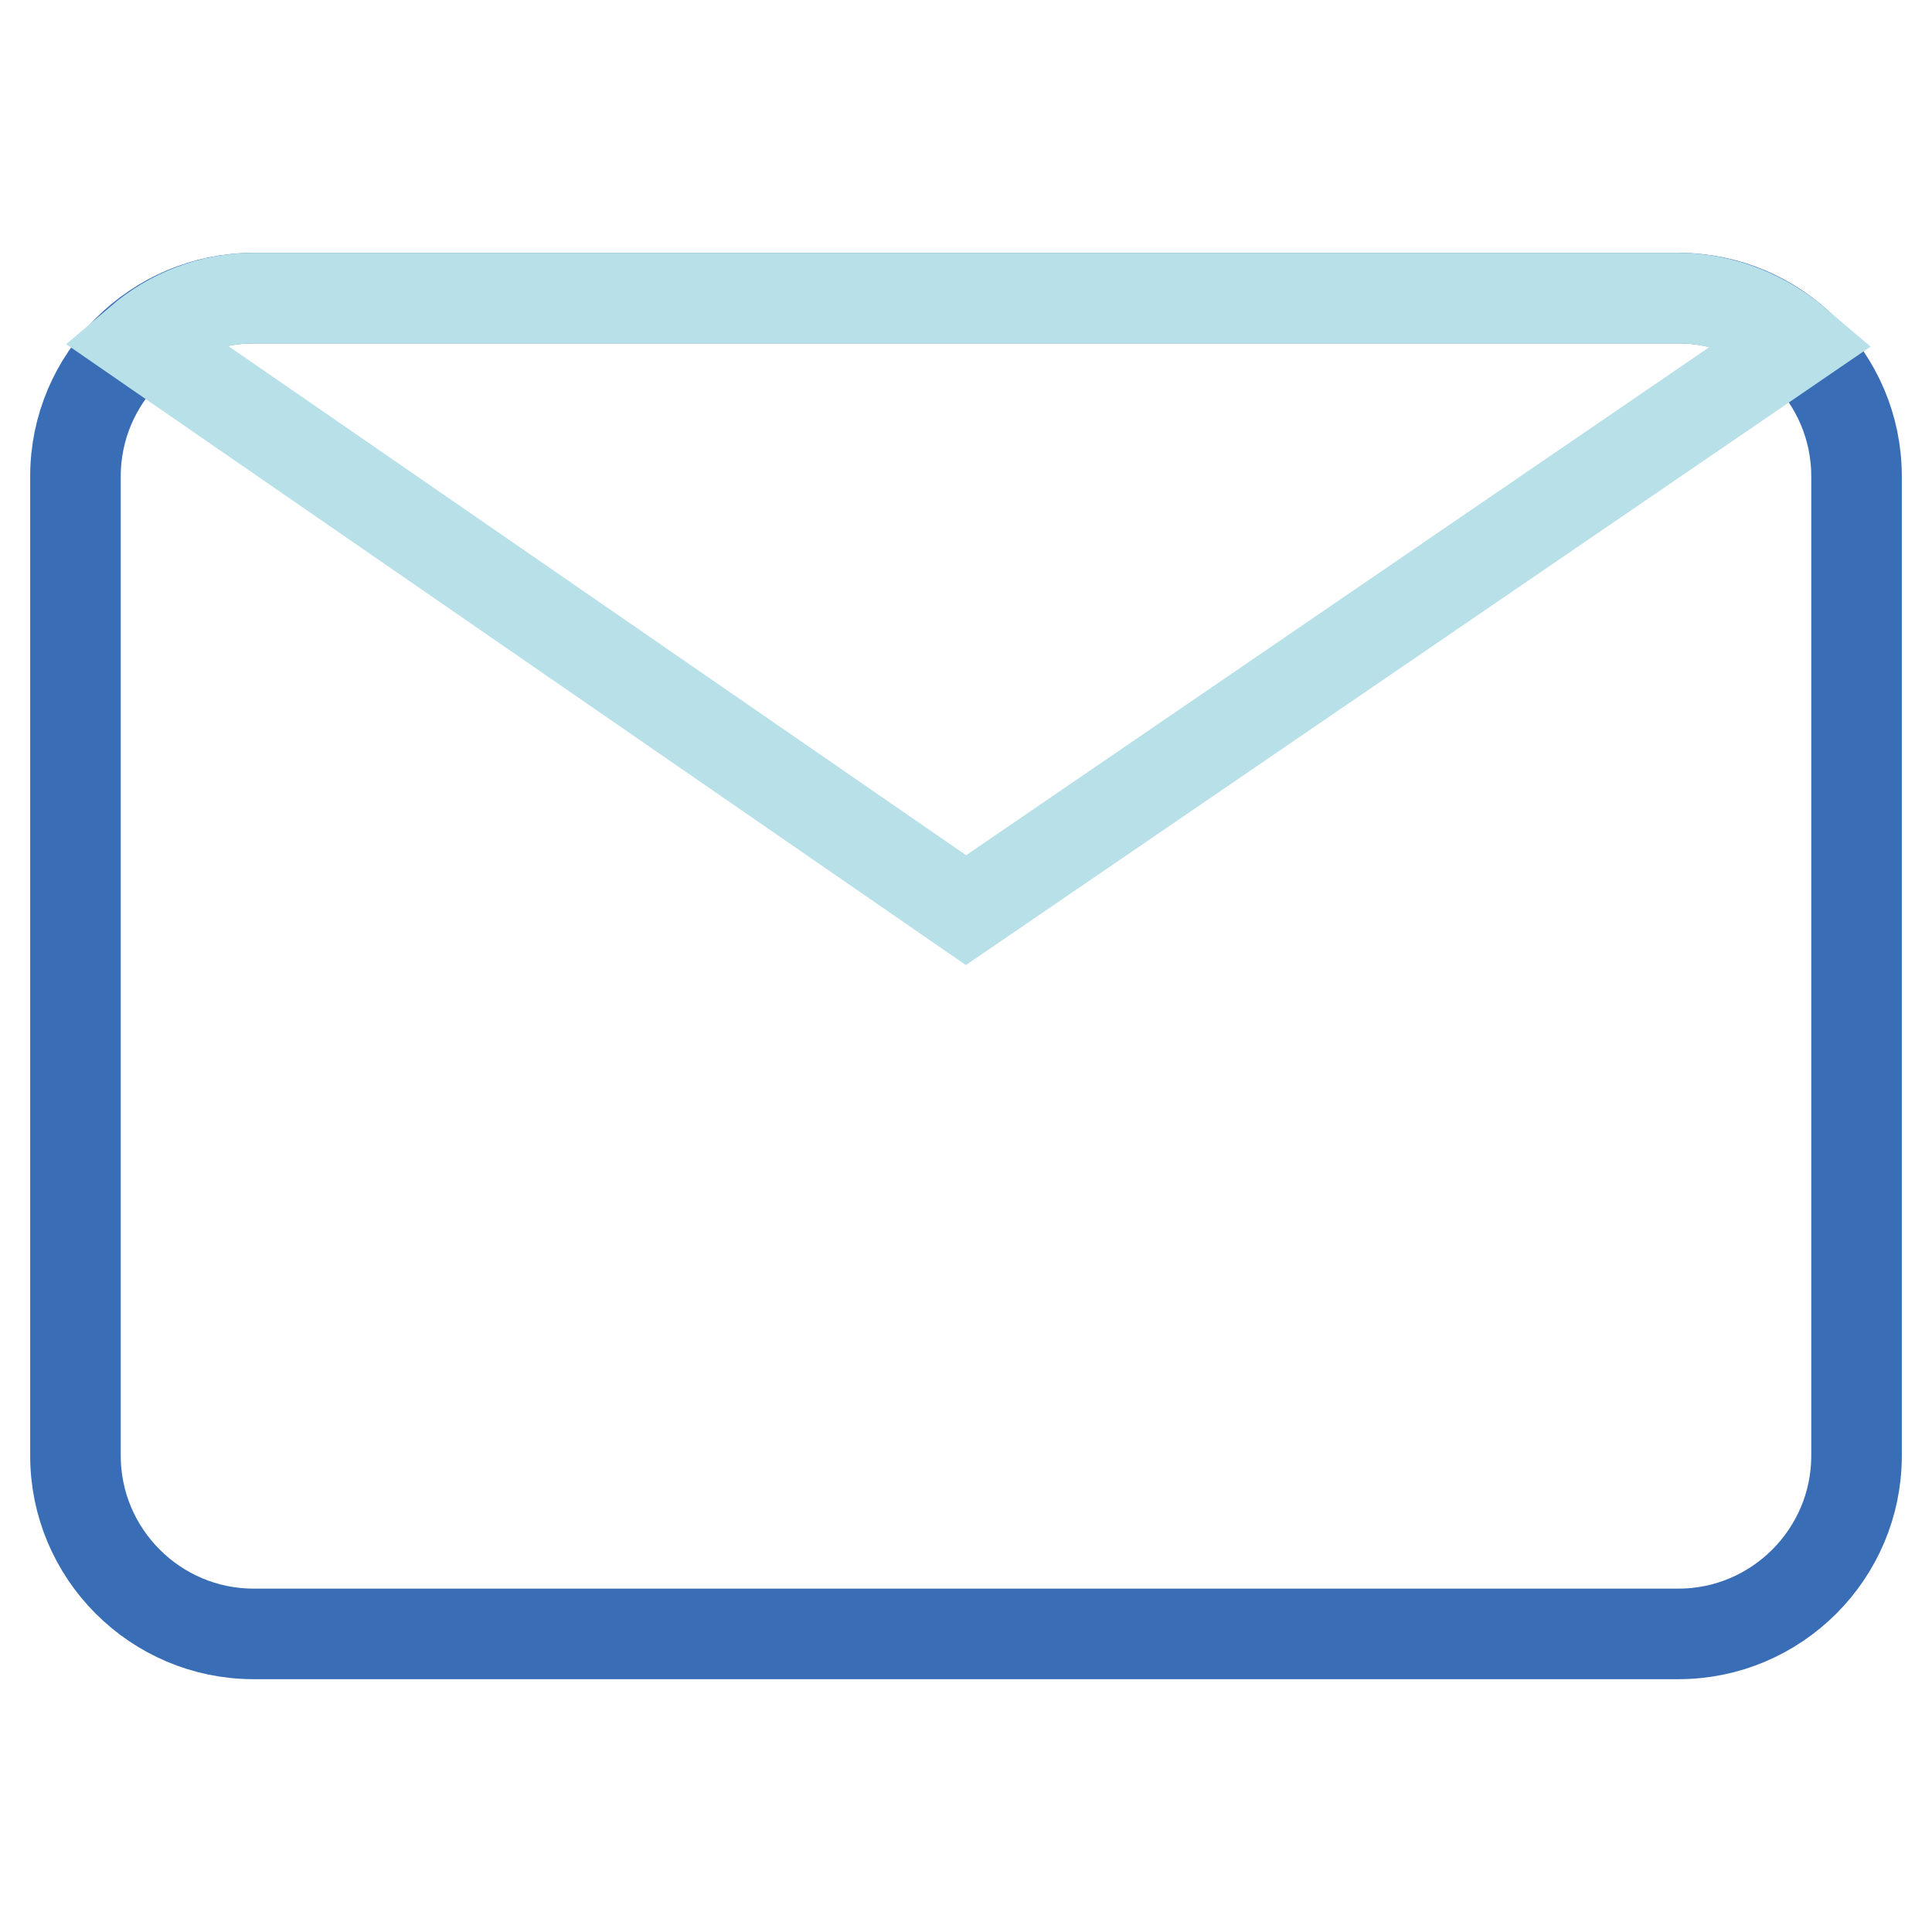 <?xml version="1.0" encoding="utf-8"?>
<!-- Svg Vector Icons : http://www.onlinewebfonts.com/icon -->
<!DOCTYPE svg PUBLIC "-//W3C//DTD SVG 1.1//EN" "http://www.w3.org/Graphics/SVG/1.1/DTD/svg11.dtd">
<svg version="1.1" xmlns="http://www.w3.org/2000/svg" xmlns:xlink="http://www.w3.org/1999/xlink" x="0px" y="0px" viewBox="0 0 256 256" enable-background="new 0 0 256 256" xml:space="preserve">
<g> <path stroke-width="12" fill-opacity="0" stroke="#396eb6"  d="M33.6,39.5h188.8c13,0,23.6,10.6,23.6,23.6v129.8c0,13-10.6,23.6-23.6,23.6H33.6c-13,0-23.6-10.6-23.6-23.6 V63.1C10,50.1,20.6,39.5,33.6,39.5z"/> <path stroke-width="12" fill-opacity="0" stroke="#b8e0e8"  d="M128,120.6l110-75.2c-4.1-3.5-9.7-5.9-15.6-5.9H33.6c-5.6,0-10.9,2.1-15,5.6L128,120.6z"/></g>
</svg>